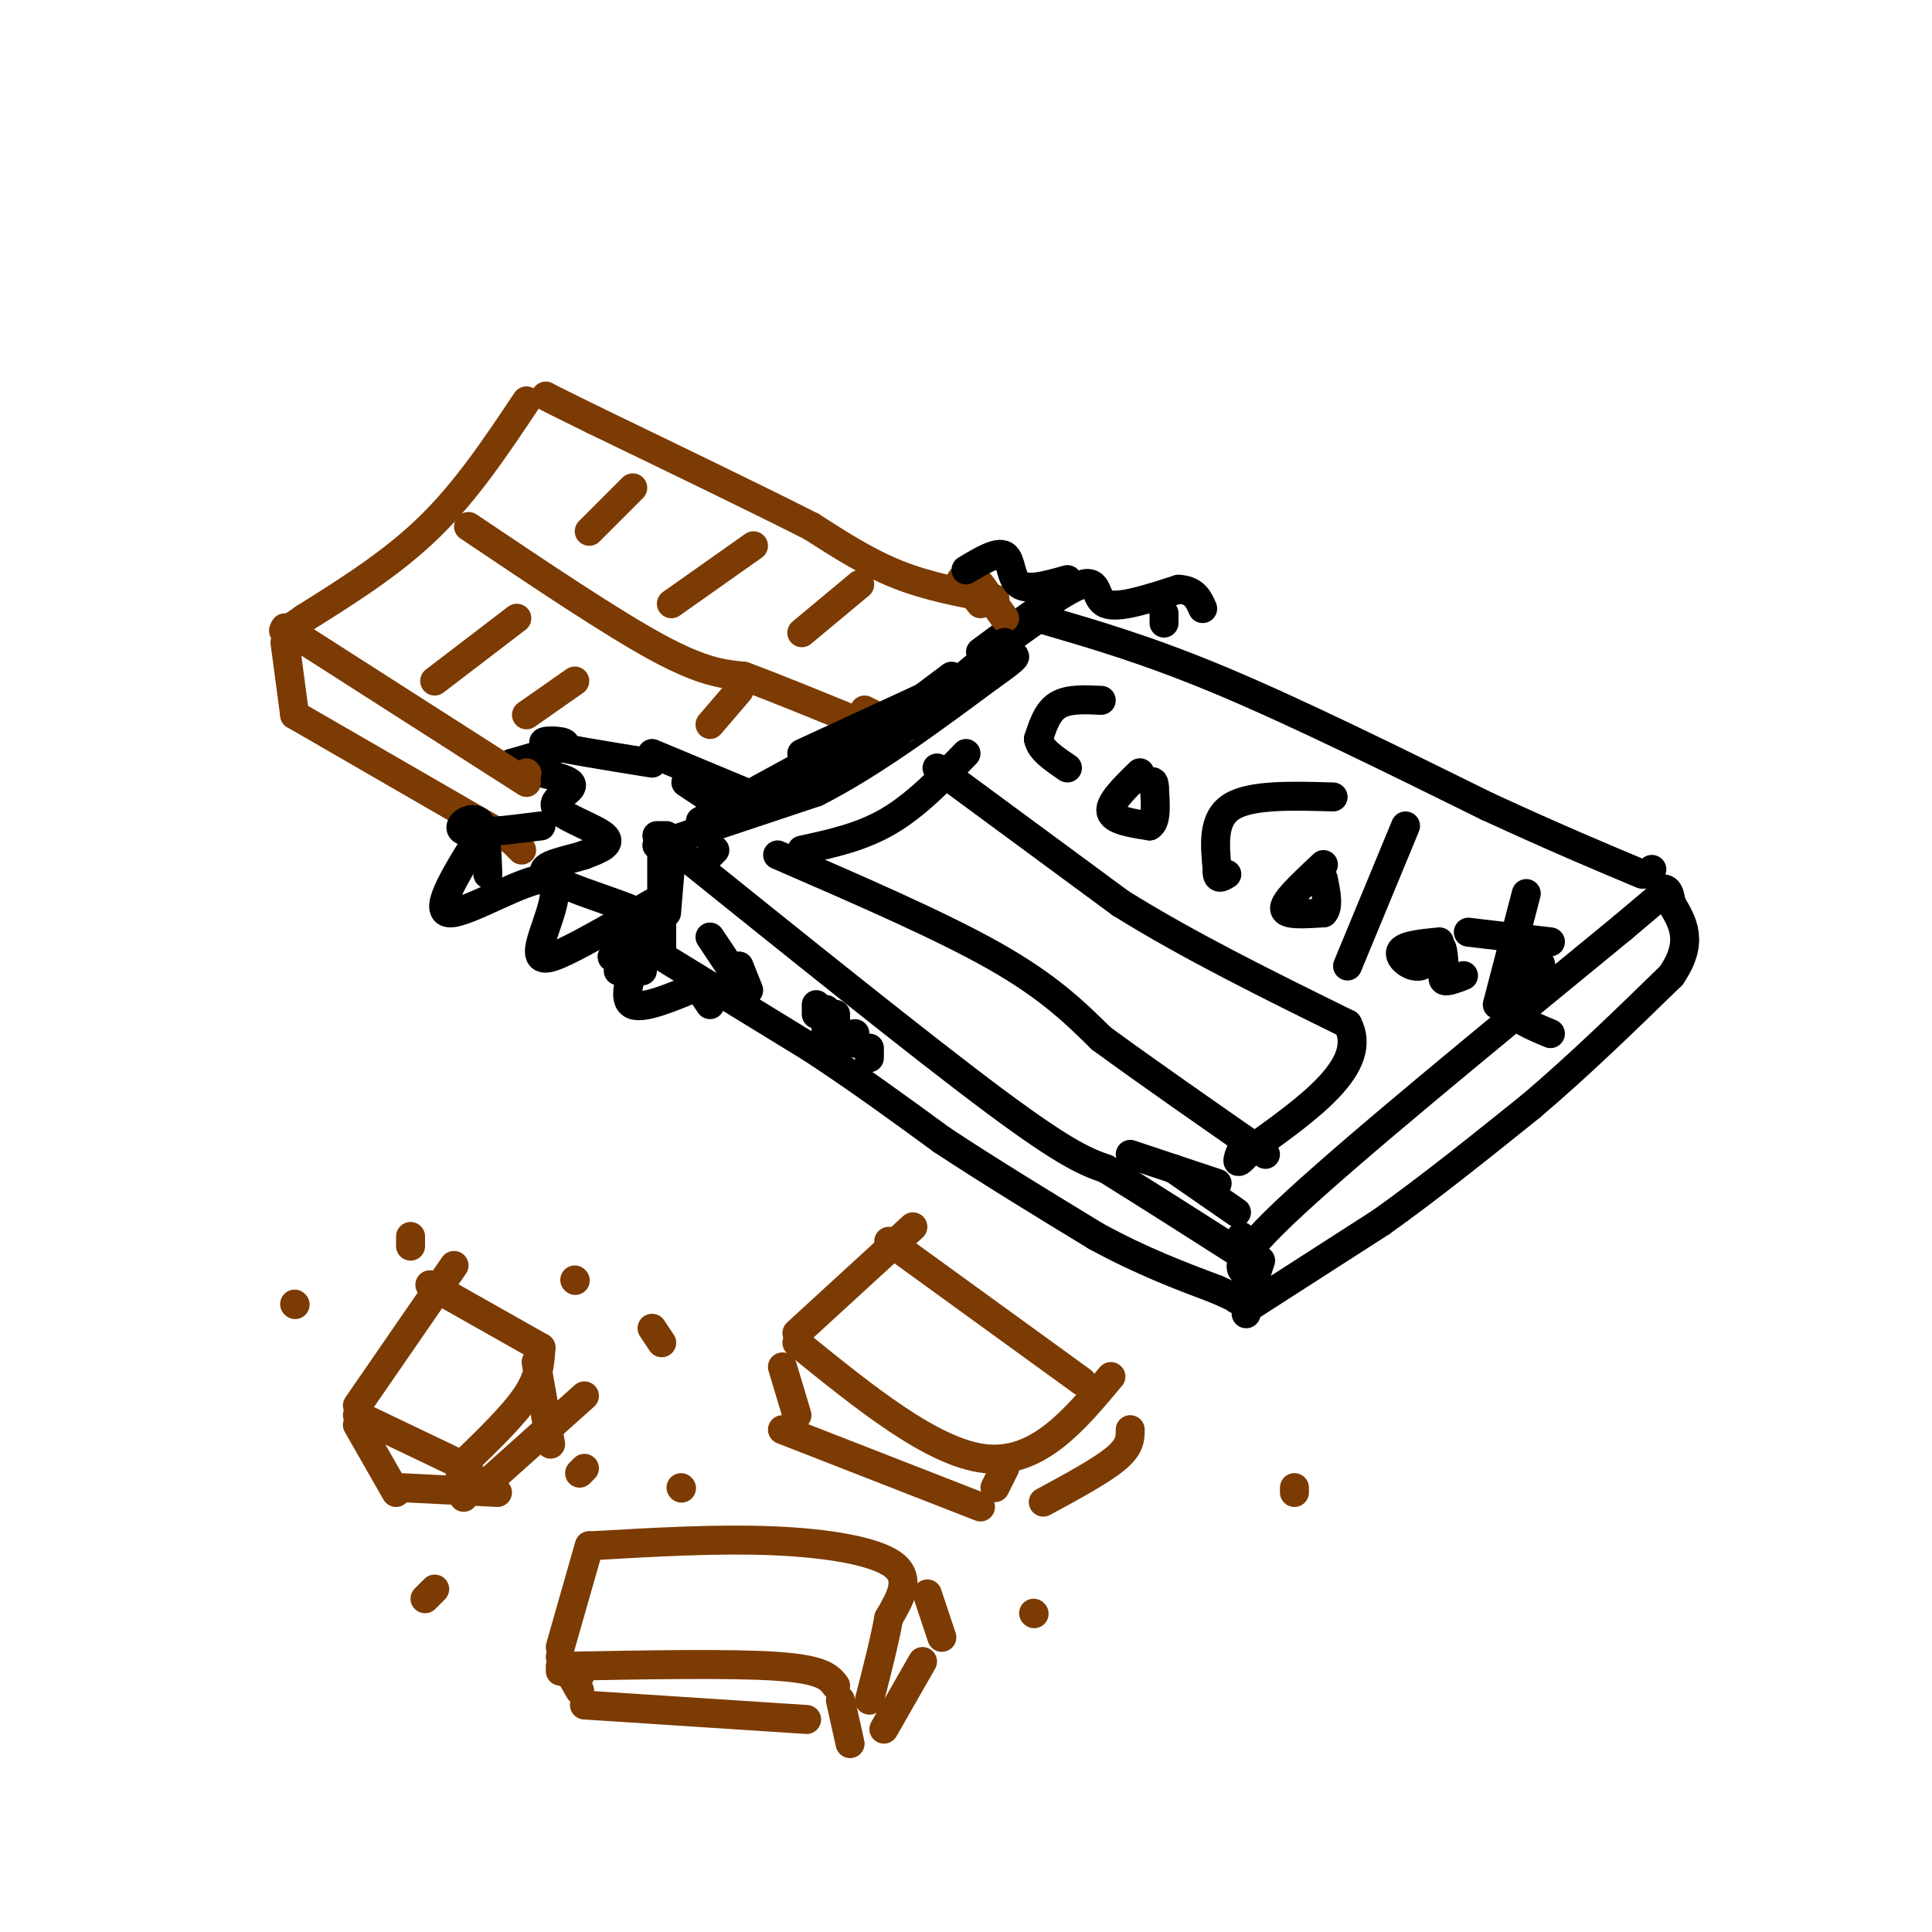 <svg viewBox='0 0 400 400' version='1.1' xmlns='http://www.w3.org/2000/svg' xmlns:xlink='http://www.w3.org/1999/xlink'><g fill='none' stroke='rgb(0,0,0)' stroke-width='6' stroke-linecap='round' stroke-linejoin='round'><path d='M136,175c0.000,0.000 33.000,-11.000 33,-11'/><path d='M169,164c11.500,-5.833 23.750,-14.917 36,-24'/><path d='M205,140c6.667,-4.667 5.333,-4.333 4,-4'/><path d='M139,175c26.000,20.917 52.000,41.833 67,53c15.000,11.167 19.000,12.583 23,14'/><path d='M229,242c8.833,5.500 19.417,12.250 30,19'/><path d='M260,264c-3.333,-0.500 -6.667,-1.000 6,-13c12.667,-12.000 41.333,-35.500 70,-59'/><path d='M336,192c11.667,-9.833 5.833,-4.917 0,0'/><path d='M208,133c0.000,0.000 7.000,-5.000 7,-5'/><path d='M215,128c11.250,3.250 22.500,6.500 38,13c15.500,6.500 35.250,16.250 55,26'/><path d='M308,167c14.500,6.667 23.250,10.333 32,14'/><path d='M137,177c0.000,0.000 0.000,19.000 0,19'/><path d='M260,261c0.000,0.000 -2.000,11.000 -2,11'/><path d='M137,198c0.000,0.000 31.000,19.000 31,19'/><path d='M168,217c9.667,6.333 18.333,12.667 27,19'/><path d='M195,236c9.833,6.500 20.917,13.250 32,20'/><path d='M227,256c9.500,5.167 17.250,8.083 25,11'/><path d='M252,267c4.833,2.167 4.417,2.083 4,2'/><path d='M258,271c0.000,0.000 28.000,-18.000 28,-18'/><path d='M286,253c9.833,-7.000 20.417,-15.500 31,-24'/><path d='M317,229c10.000,-8.500 19.500,-17.750 29,-27'/><path d='M346,202c4.833,-7.000 2.417,-11.000 0,-15'/><path d='M346,187c-0.333,-3.000 -1.167,-3.000 -2,-3'/><path d='M200,156c-5.167,5.333 -10.333,10.667 -16,14c-5.667,3.333 -11.833,4.667 -18,6'/><path d='M194,159c0.000,0.000 38.000,28.000 38,28'/><path d='M232,187c14.167,8.833 30.583,16.917 47,25'/><path d='M279,212c4.500,8.500 -7.750,17.250 -20,26'/><path d='M259,238c-3.667,4.333 -2.833,2.167 -2,0'/><path d='M161,177c16.917,7.333 33.833,14.667 45,21c11.167,6.333 16.583,11.667 22,17'/><path d='M228,215c9.333,6.833 21.667,15.417 34,24'/><path d='M228,145c-3.417,-0.167 -6.833,-0.333 -9,1c-2.167,1.333 -3.083,4.167 -4,7'/><path d='M215,153c0.333,2.167 3.167,4.083 6,6'/><path d='M236,160c-3.167,3.083 -6.333,6.167 -6,8c0.333,1.833 4.167,2.417 8,3'/><path d='M238,171c1.500,-0.833 1.250,-4.417 1,-8'/><path d='M239,163c0.000,-1.500 -0.500,-1.250 -1,-1'/><path d='M276,165c-8.500,-0.250 -17.000,-0.500 -21,2c-4.000,2.500 -3.500,7.750 -3,13'/><path d='M252,180c-0.167,2.333 0.917,1.667 2,1'/><path d='M274,179c-2.800,2.622 -5.600,5.244 -7,7c-1.400,1.756 -1.400,2.644 0,3c1.400,0.356 4.200,0.178 7,0'/><path d='M274,189c1.167,-1.167 0.583,-4.083 0,-7'/><path d='M291,171c0.000,0.000 -12.000,29.000 -12,29'/><path d='M298,195c-3.720,0.363 -7.440,0.726 -8,2c-0.560,1.274 2.042,3.458 4,3c1.958,-0.458 3.274,-3.560 4,-4c0.726,-0.440 0.863,1.780 1,4'/><path d='M299,200c-0.022,1.333 -0.578,2.667 0,3c0.578,0.333 2.289,-0.333 4,-1'/><path d='M304,193c0.000,0.000 17.000,2.000 17,2'/><path d='M316,185c0.000,0.000 -6.000,23.000 -6,23'/><path d='M314,205c2.423,-1.911 4.845,-3.821 5,-5c0.155,-1.179 -1.958,-1.625 -4,0c-2.042,1.625 -4.012,5.321 -3,8c1.012,2.679 5.006,4.339 9,6'/><path d='M147,177c0.000,0.000 1.000,-1.000 1,-1'/><path d='M138,173c0.000,0.000 -2.000,0.000 -2,0'/><path d='M148,166c0.000,0.000 -6.000,-4.000 -6,-4'/><path d='M135,158c-9.978,-1.600 -19.956,-3.200 -22,-4c-2.044,-0.800 3.844,-0.800 4,0c0.156,0.800 -5.422,2.400 -11,4'/><path d='M106,158c1.370,1.305 10.295,2.566 12,4c1.705,1.434 -3.810,3.040 -3,5c0.810,1.960 7.946,4.274 10,6c2.054,1.726 -0.973,2.863 -4,4'/><path d='M121,177c-3.365,1.158 -9.777,2.053 -8,4c1.777,1.947 11.744,4.944 17,7c5.256,2.056 5.800,3.169 4,5c-1.800,1.831 -5.943,4.380 -7,5c-1.057,0.620 0.971,-0.690 3,-2'/><path d='M203,135c8.644,-6.422 17.289,-12.844 21,-14c3.711,-1.156 2.489,2.956 5,4c2.511,1.044 8.756,-0.978 15,-3'/><path d='M244,122c3.333,0.167 4.167,2.083 5,4'/><path d='M100,172c-5.265,8.340 -10.530,16.679 -7,17c3.530,0.321 15.853,-7.378 20,-7c4.147,0.378 0.116,8.833 -1,13c-1.116,4.167 0.681,4.048 5,2c4.319,-2.048 11.159,-6.024 18,-10'/><path d='M147,194c0.000,0.000 6.000,9.000 6,9'/><path d='M153,200c0.000,0.000 2.000,5.000 2,5'/><path d='M135,156c0.000,0.000 24.000,10.000 24,10'/></g>
<g fill='none' stroke='rgb(124,59,2)' stroke-width='6' stroke-linecap='round' stroke-linejoin='round'><path d='M203,125c0.000,0.000 -4.000,-5.000 -4,-5'/><path d='M206,124c-6.833,-1.250 -13.667,-2.500 -20,-5c-6.333,-2.500 -12.167,-6.250 -18,-10'/><path d='M168,109c-10.500,-5.333 -27.750,-13.667 -45,-22'/><path d='M123,87c-9.167,-4.500 -9.583,-4.750 -10,-5'/><path d='M109,83c-6.167,9.250 -12.333,18.500 -20,26c-7.667,7.500 -16.833,13.250 -26,19'/><path d='M63,128c-5.000,3.500 -4.500,2.750 -4,2'/><path d='M59,130c0.000,0.000 50.000,32.000 50,32'/><path d='M59,133c0.000,0.000 2.000,15.000 2,15'/><path d='M61,148c0.000,0.000 45.000,26.000 45,26'/><path d='M97,109c14.750,9.917 29.500,19.833 39,25c9.500,5.167 13.750,5.583 18,6'/><path d='M154,140c7.167,2.667 16.083,6.333 25,10'/><path d='M90,141c0.000,0.000 17.000,-13.000 17,-13'/><path d='M122,110c0.000,0.000 9.000,-9.000 9,-9'/><path d='M109,148c0.000,0.000 10.000,-7.000 10,-7'/><path d='M139,125c0.000,0.000 17.000,-12.000 17,-12'/><path d='M147,150c0.000,0.000 6.000,-7.000 6,-7'/><path d='M166,131c0.000,0.000 12.000,-10.000 12,-10'/><path d='M203,121c0.000,0.000 5.000,7.000 5,7'/><path d='M179,147c0.000,0.000 8.000,4.000 8,4'/><path d='M109,160c0.000,0.000 0.100,0.100 0.1,0.1'/><path d='M106,174c0.000,0.000 2.000,2.000 2,2'/></g>
<g fill='none' stroke='rgb(0,0,0)' stroke-width='6' stroke-linecap='round' stroke-linejoin='round'><path d='M200,118c3.267,-1.956 6.533,-3.911 8,-3c1.467,0.911 1.133,4.689 3,6c1.867,1.311 5.933,0.156 10,-1'/><path d='M241,127c0.000,0.000 0.000,2.000 0,2'/><path d='M112,171c-7.044,0.889 -14.089,1.778 -16,1c-1.911,-0.778 1.311,-3.222 3,-2c1.689,1.222 1.844,6.111 2,11'/><path d='M133,201c0.000,0.000 -5.000,0.000 -5,0'/><path d='M132,198c-1.583,4.500 -3.167,9.000 -1,10c2.167,1.000 8.083,-1.500 14,-4'/><path d='M145,205c0.000,0.000 2.000,3.000 2,3'/><path d='M169,208c0.000,0.000 0.000,2.000 0,2'/><path d='M171,209c0.000,0.000 0.000,4.000 0,4'/><path d='M173,210c0.000,0.000 0.000,6.000 0,6'/><path d='M177,214c0.000,0.000 0.000,2.000 0,2'/><path d='M180,217c0.000,0.000 0.000,2.000 0,2'/><path d='M234,239c0.000,0.000 18.000,6.000 18,6'/><path d='M243,242c0.000,0.000 13.000,9.000 13,9'/><path d='M257,256c0.000,0.000 1.000,7.000 1,7'/><path d='M261,261c0.000,0.000 -1.000,3.000 -1,3'/><path d='M184,151c0.000,0.000 -5.000,2.000 -5,2'/><path d='M188,150c0.000,0.000 1.000,0.000 1,0'/><path d='M182,155c0.000,0.000 12.000,-10.000 12,-10'/><path d='M192,147c5.250,-4.083 10.500,-8.167 12,-9c1.500,-0.833 -0.750,1.583 -3,4'/><path d='M208,133c0.000,0.000 -18.000,15.000 -18,15'/><path d='M192,144c0.000,0.000 -26.000,12.000 -26,12'/><path d='M145,170c0.000,0.000 22.000,-12.000 22,-12'/><path d='M164,162c8.583,-3.417 17.167,-6.833 20,-8c2.833,-1.167 -0.083,-0.083 -3,1'/><path d='M177,155c0.000,0.000 20.000,-15.000 20,-15'/><path d='M139,177c0.000,0.000 -1.000,12.000 -1,12'/><path d='M342,180c0.000,0.000 -1.000,1.000 -1,1'/></g>
<g fill='none' stroke='rgb(124,59,2)' stroke-width='6' stroke-linecap='round' stroke-linejoin='round'><path d='M94,262c0.000,0.000 -20.000,29.000 -20,29'/><path d='M89,266c0.000,0.000 23.000,13.000 23,13'/><path d='M112,279c-0.167,3.000 -0.333,6.000 -3,10c-2.667,4.000 -7.833,9.000 -13,14'/><path d='M74,293c0.000,0.000 23.000,11.000 23,11'/><path d='M74,295c0.000,0.000 8.000,14.000 8,14'/><path d='M95,303c0.000,0.000 1.000,7.000 1,7'/><path d='M83,308c0.000,0.000 20.000,1.000 20,1'/><path d='M111,282c0.000,0.000 3.000,17.000 3,17'/><path d='M102,306c0.000,0.000 19.000,-17.000 19,-17'/><path d='M189,254c0.000,0.000 -24.000,22.000 -24,22'/><path d='M184,257c0.000,0.000 40.000,29.000 40,29'/><path d='M165,278c14.083,11.417 28.167,22.833 39,24c10.833,1.167 18.417,-7.917 26,-17'/><path d='M162,283c0.000,0.000 3.000,10.000 3,10'/><path d='M208,304c0.000,0.000 -2.000,4.000 -2,4'/><path d='M162,296c0.000,0.000 41.000,16.000 41,16'/><path d='M216,311c6.000,-3.250 12.000,-6.500 15,-9c3.000,-2.500 3.000,-4.250 3,-6'/><path d='M122,320c0.000,0.000 -6.000,21.000 -6,21'/><path d='M123,320c12.822,-0.733 25.644,-1.467 37,-1c11.356,0.467 21.244,2.133 25,5c3.756,2.867 1.378,6.933 -1,11'/><path d='M184,335c-0.833,4.667 -2.417,10.833 -4,17'/><path d='M120,347c0.000,0.000 -4.000,-1.000 -4,-1'/><path d='M116,345c17.750,-0.333 35.500,-0.667 45,0c9.500,0.667 10.750,2.333 12,4'/><path d='M116,343c0.000,0.000 4.000,7.000 4,7'/><path d='M121,353c0.000,0.000 46.000,3.000 46,3'/><path d='M174,352c0.000,0.000 2.000,9.000 2,9'/><path d='M192,330c0.000,0.000 3.000,9.000 3,9'/><path d='M183,358c0.000,0.000 8.000,-14.000 8,-14'/><path d='M135,275c0.000,0.000 2.000,3.000 2,3'/><path d='M121,304c0.000,0.000 -1.000,1.000 -1,1'/><path d='M90,329c0.000,0.000 -2.000,2.000 -2,2'/><path d='M214,334c0.000,0.000 0.100,0.100 0.1,0.1'/><path d='M268,308c0.000,0.000 0.000,1.000 0,1'/><path d='M61,270c0.000,0.000 0.100,0.100 0.1,0.1'/><path d='M85,256c0.000,0.000 0.000,2.000 0,2'/><path d='M119,265c0.000,0.000 0.100,0.100 0.1,0.1'/><path d='M141,308c0.000,0.000 0.100,0.100 0.1,0.1'/></g>
</svg>